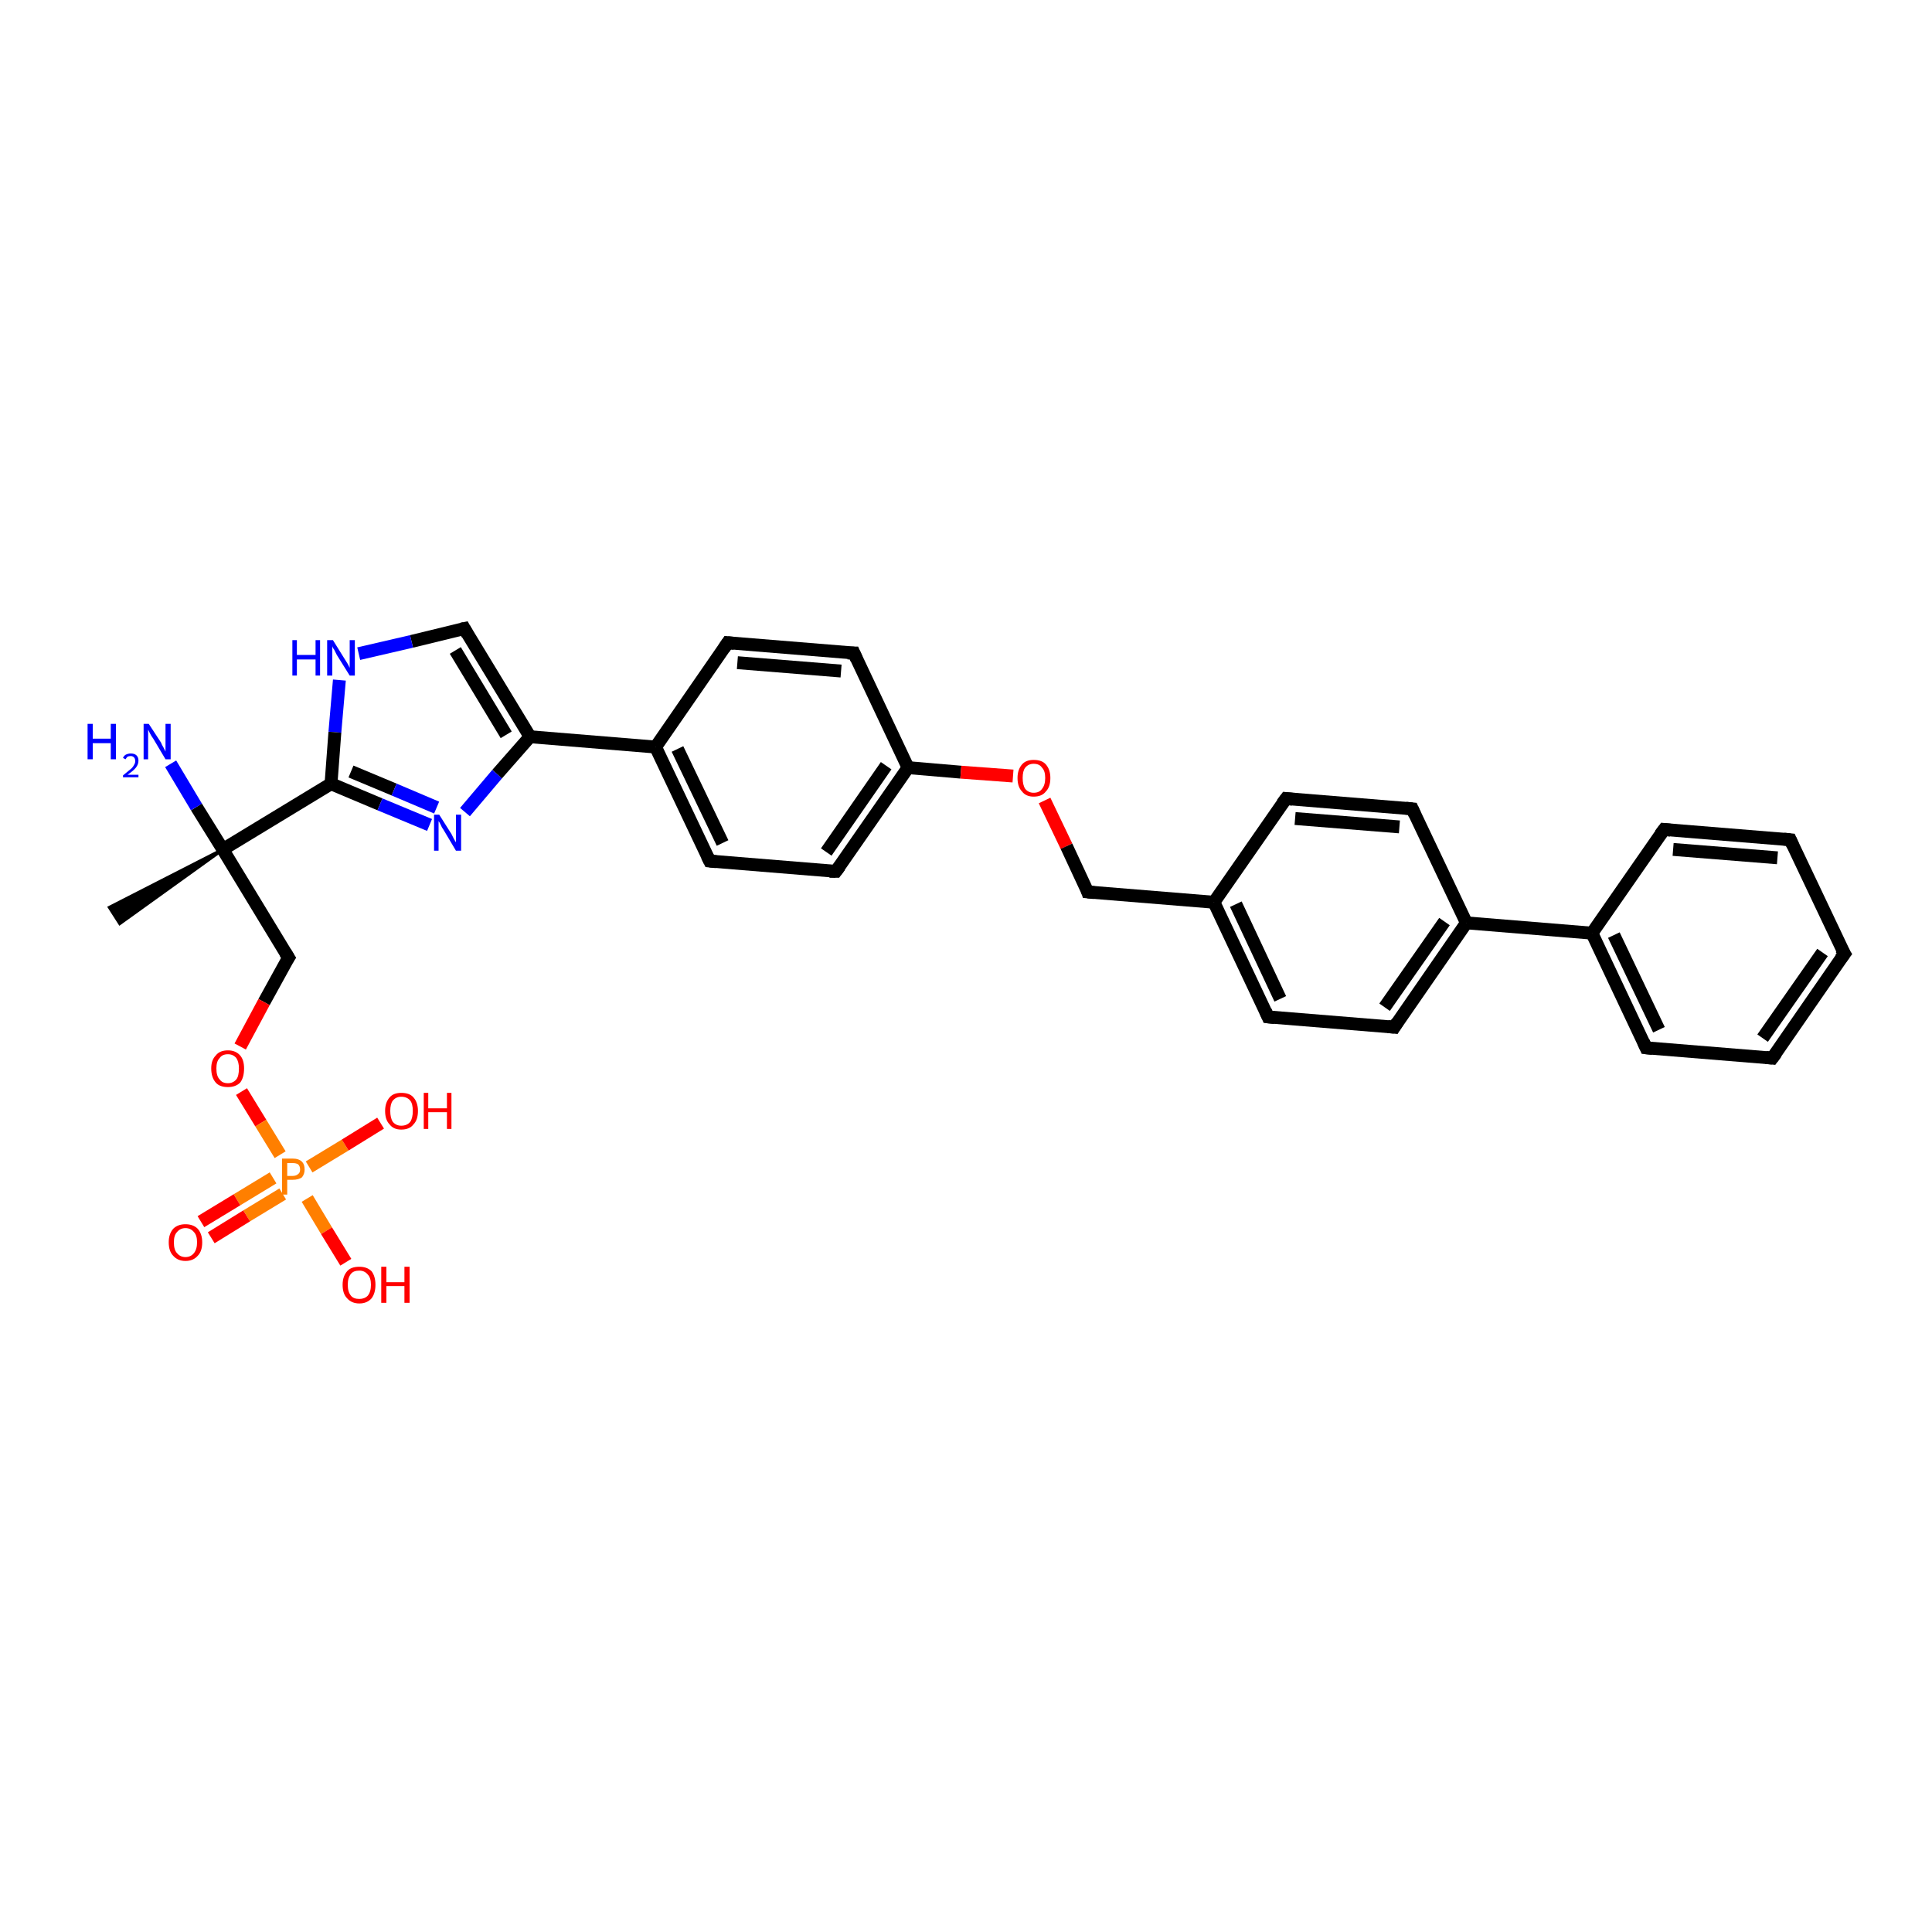 <?xml version='1.0' encoding='iso-8859-1'?>
<svg version='1.1' baseProfile='full'
              xmlns='http://www.w3.org/2000/svg'
                      xmlns:rdkit='http://www.rdkit.org/xml'
                      xmlns:xlink='http://www.w3.org/1999/xlink'
                  xml:space='preserve'
width='300px' height='300px' viewBox='0 0 300 300'>
<!-- END OF HEADER -->
<rect style='opacity:1.0;fill:#FFFFFF;stroke:none' width='300.0' height='300.0' x='0.0' y='0.0'> </rect>
<path class='bond-0 atom-1 atom-0' d='M 34.6,131.9 L 18.6,143.4 L 17.0,140.9 Z' style='fill:#000000;fill-rule:evenodd;fill-opacity:1;stroke:#000000;stroke-width:0.5px;stroke-linecap:butt;stroke-linejoin:miter;stroke-opacity:1;' />
<path class='bond-1 atom-1 atom-2' d='M 34.6,131.9 L 30.5,125.3' style='fill:none;fill-rule:evenodd;stroke:#000000;stroke-width:2.0px;stroke-linecap:butt;stroke-linejoin:miter;stroke-opacity:1' />
<path class='bond-1 atom-1 atom-2' d='M 30.5,125.3 L 26.5,118.6' style='fill:none;fill-rule:evenodd;stroke:#0000FF;stroke-width:2.0px;stroke-linecap:butt;stroke-linejoin:miter;stroke-opacity:1' />
<path class='bond-2 atom-1 atom-3' d='M 34.6,131.9 L 44.8,148.7' style='fill:none;fill-rule:evenodd;stroke:#000000;stroke-width:2.0px;stroke-linecap:butt;stroke-linejoin:miter;stroke-opacity:1' />
<path class='bond-3 atom-3 atom-4' d='M 44.8,148.7 L 41.0,155.6' style='fill:none;fill-rule:evenodd;stroke:#000000;stroke-width:2.0px;stroke-linecap:butt;stroke-linejoin:miter;stroke-opacity:1' />
<path class='bond-3 atom-3 atom-4' d='M 41.0,155.6 L 37.3,162.5' style='fill:none;fill-rule:evenodd;stroke:#FF0000;stroke-width:2.0px;stroke-linecap:butt;stroke-linejoin:miter;stroke-opacity:1' />
<path class='bond-4 atom-4 atom-5' d='M 37.5,169.5 L 40.5,174.4' style='fill:none;fill-rule:evenodd;stroke:#FF0000;stroke-width:2.0px;stroke-linecap:butt;stroke-linejoin:miter;stroke-opacity:1' />
<path class='bond-4 atom-4 atom-5' d='M 40.5,174.4 L 43.5,179.3' style='fill:none;fill-rule:evenodd;stroke:#FF7F00;stroke-width:2.0px;stroke-linecap:butt;stroke-linejoin:miter;stroke-opacity:1' />
<path class='bond-5 atom-5 atom-6' d='M 48.0,181.2 L 53.6,177.8' style='fill:none;fill-rule:evenodd;stroke:#FF7F00;stroke-width:2.0px;stroke-linecap:butt;stroke-linejoin:miter;stroke-opacity:1' />
<path class='bond-5 atom-5 atom-6' d='M 53.6,177.8 L 59.1,174.4' style='fill:none;fill-rule:evenodd;stroke:#FF0000;stroke-width:2.0px;stroke-linecap:butt;stroke-linejoin:miter;stroke-opacity:1' />
<path class='bond-6 atom-5 atom-7' d='M 47.7,186.1 L 50.7,191.1' style='fill:none;fill-rule:evenodd;stroke:#FF7F00;stroke-width:2.0px;stroke-linecap:butt;stroke-linejoin:miter;stroke-opacity:1' />
<path class='bond-6 atom-5 atom-7' d='M 50.7,191.1 L 53.7,196.0' style='fill:none;fill-rule:evenodd;stroke:#FF0000;stroke-width:2.0px;stroke-linecap:butt;stroke-linejoin:miter;stroke-opacity:1' />
<path class='bond-7 atom-5 atom-8' d='M 42.4,182.9 L 36.8,186.3' style='fill:none;fill-rule:evenodd;stroke:#FF7F00;stroke-width:2.0px;stroke-linecap:butt;stroke-linejoin:miter;stroke-opacity:1' />
<path class='bond-7 atom-5 atom-8' d='M 36.8,186.3 L 31.2,189.7' style='fill:none;fill-rule:evenodd;stroke:#FF0000;stroke-width:2.0px;stroke-linecap:butt;stroke-linejoin:miter;stroke-opacity:1' />
<path class='bond-7 atom-5 atom-8' d='M 43.9,185.4 L 38.3,188.8' style='fill:none;fill-rule:evenodd;stroke:#FF7F00;stroke-width:2.0px;stroke-linecap:butt;stroke-linejoin:miter;stroke-opacity:1' />
<path class='bond-7 atom-5 atom-8' d='M 38.3,188.8 L 32.8,192.2' style='fill:none;fill-rule:evenodd;stroke:#FF0000;stroke-width:2.0px;stroke-linecap:butt;stroke-linejoin:miter;stroke-opacity:1' />
<path class='bond-8 atom-1 atom-9' d='M 34.6,131.9 L 51.4,121.7' style='fill:none;fill-rule:evenodd;stroke:#000000;stroke-width:2.0px;stroke-linecap:butt;stroke-linejoin:miter;stroke-opacity:1' />
<path class='bond-9 atom-9 atom-10' d='M 51.4,121.7 L 59.0,124.9' style='fill:none;fill-rule:evenodd;stroke:#000000;stroke-width:2.0px;stroke-linecap:butt;stroke-linejoin:miter;stroke-opacity:1' />
<path class='bond-9 atom-9 atom-10' d='M 59.0,124.9 L 66.7,128.1' style='fill:none;fill-rule:evenodd;stroke:#0000FF;stroke-width:2.0px;stroke-linecap:butt;stroke-linejoin:miter;stroke-opacity:1' />
<path class='bond-9 atom-9 atom-10' d='M 54.5,119.8 L 61.2,122.6' style='fill:none;fill-rule:evenodd;stroke:#000000;stroke-width:2.0px;stroke-linecap:butt;stroke-linejoin:miter;stroke-opacity:1' />
<path class='bond-9 atom-9 atom-10' d='M 61.2,122.6 L 67.8,125.4' style='fill:none;fill-rule:evenodd;stroke:#0000FF;stroke-width:2.0px;stroke-linecap:butt;stroke-linejoin:miter;stroke-opacity:1' />
<path class='bond-10 atom-10 atom-11' d='M 72.2,126.1 L 77.2,120.2' style='fill:none;fill-rule:evenodd;stroke:#0000FF;stroke-width:2.0px;stroke-linecap:butt;stroke-linejoin:miter;stroke-opacity:1' />
<path class='bond-10 atom-10 atom-11' d='M 77.2,120.2 L 82.3,114.4' style='fill:none;fill-rule:evenodd;stroke:#000000;stroke-width:2.0px;stroke-linecap:butt;stroke-linejoin:miter;stroke-opacity:1' />
<path class='bond-11 atom-11 atom-12' d='M 82.3,114.4 L 72.1,97.6' style='fill:none;fill-rule:evenodd;stroke:#000000;stroke-width:2.0px;stroke-linecap:butt;stroke-linejoin:miter;stroke-opacity:1' />
<path class='bond-11 atom-11 atom-12' d='M 78.6,114.1 L 70.7,101.0' style='fill:none;fill-rule:evenodd;stroke:#000000;stroke-width:2.0px;stroke-linecap:butt;stroke-linejoin:miter;stroke-opacity:1' />
<path class='bond-12 atom-12 atom-13' d='M 72.1,97.6 L 63.9,99.6' style='fill:none;fill-rule:evenodd;stroke:#000000;stroke-width:2.0px;stroke-linecap:butt;stroke-linejoin:miter;stroke-opacity:1' />
<path class='bond-12 atom-12 atom-13' d='M 63.9,99.6 L 55.7,101.5' style='fill:none;fill-rule:evenodd;stroke:#0000FF;stroke-width:2.0px;stroke-linecap:butt;stroke-linejoin:miter;stroke-opacity:1' />
<path class='bond-13 atom-11 atom-14' d='M 82.3,114.4 L 101.8,116.0' style='fill:none;fill-rule:evenodd;stroke:#000000;stroke-width:2.0px;stroke-linecap:butt;stroke-linejoin:miter;stroke-opacity:1' />
<path class='bond-14 atom-14 atom-15' d='M 101.8,116.0 L 110.2,133.7' style='fill:none;fill-rule:evenodd;stroke:#000000;stroke-width:2.0px;stroke-linecap:butt;stroke-linejoin:miter;stroke-opacity:1' />
<path class='bond-14 atom-14 atom-15' d='M 105.2,116.3 L 112.2,130.9' style='fill:none;fill-rule:evenodd;stroke:#000000;stroke-width:2.0px;stroke-linecap:butt;stroke-linejoin:miter;stroke-opacity:1' />
<path class='bond-15 atom-15 atom-16' d='M 110.2,133.7 L 129.8,135.3' style='fill:none;fill-rule:evenodd;stroke:#000000;stroke-width:2.0px;stroke-linecap:butt;stroke-linejoin:miter;stroke-opacity:1' />
<path class='bond-16 atom-16 atom-17' d='M 129.8,135.3 L 141.0,119.2' style='fill:none;fill-rule:evenodd;stroke:#000000;stroke-width:2.0px;stroke-linecap:butt;stroke-linejoin:miter;stroke-opacity:1' />
<path class='bond-16 atom-16 atom-17' d='M 128.3,132.3 L 137.6,118.9' style='fill:none;fill-rule:evenodd;stroke:#000000;stroke-width:2.0px;stroke-linecap:butt;stroke-linejoin:miter;stroke-opacity:1' />
<path class='bond-17 atom-17 atom-18' d='M 141.0,119.2 L 149.2,119.9' style='fill:none;fill-rule:evenodd;stroke:#000000;stroke-width:2.0px;stroke-linecap:butt;stroke-linejoin:miter;stroke-opacity:1' />
<path class='bond-17 atom-17 atom-18' d='M 149.2,119.9 L 157.3,120.5' style='fill:none;fill-rule:evenodd;stroke:#FF0000;stroke-width:2.0px;stroke-linecap:butt;stroke-linejoin:miter;stroke-opacity:1' />
<path class='bond-18 atom-18 atom-19' d='M 162.2,124.3 L 165.6,131.4' style='fill:none;fill-rule:evenodd;stroke:#FF0000;stroke-width:2.0px;stroke-linecap:butt;stroke-linejoin:miter;stroke-opacity:1' />
<path class='bond-18 atom-18 atom-19' d='M 165.6,131.4 L 168.9,138.5' style='fill:none;fill-rule:evenodd;stroke:#000000;stroke-width:2.0px;stroke-linecap:butt;stroke-linejoin:miter;stroke-opacity:1' />
<path class='bond-19 atom-19 atom-20' d='M 168.9,138.5 L 188.5,140.1' style='fill:none;fill-rule:evenodd;stroke:#000000;stroke-width:2.0px;stroke-linecap:butt;stroke-linejoin:miter;stroke-opacity:1' />
<path class='bond-20 atom-20 atom-21' d='M 188.5,140.1 L 196.9,157.9' style='fill:none;fill-rule:evenodd;stroke:#000000;stroke-width:2.0px;stroke-linecap:butt;stroke-linejoin:miter;stroke-opacity:1' />
<path class='bond-20 atom-20 atom-21' d='M 191.9,140.4 L 198.8,155.1' style='fill:none;fill-rule:evenodd;stroke:#000000;stroke-width:2.0px;stroke-linecap:butt;stroke-linejoin:miter;stroke-opacity:1' />
<path class='bond-21 atom-21 atom-22' d='M 196.9,157.9 L 216.5,159.5' style='fill:none;fill-rule:evenodd;stroke:#000000;stroke-width:2.0px;stroke-linecap:butt;stroke-linejoin:miter;stroke-opacity:1' />
<path class='bond-22 atom-22 atom-23' d='M 216.5,159.5 L 227.7,143.3' style='fill:none;fill-rule:evenodd;stroke:#000000;stroke-width:2.0px;stroke-linecap:butt;stroke-linejoin:miter;stroke-opacity:1' />
<path class='bond-22 atom-22 atom-23' d='M 215.0,156.4 L 224.3,143.1' style='fill:none;fill-rule:evenodd;stroke:#000000;stroke-width:2.0px;stroke-linecap:butt;stroke-linejoin:miter;stroke-opacity:1' />
<path class='bond-23 atom-23 atom-24' d='M 227.7,143.3 L 219.3,125.6' style='fill:none;fill-rule:evenodd;stroke:#000000;stroke-width:2.0px;stroke-linecap:butt;stroke-linejoin:miter;stroke-opacity:1' />
<path class='bond-24 atom-24 atom-25' d='M 219.3,125.6 L 199.7,124.0' style='fill:none;fill-rule:evenodd;stroke:#000000;stroke-width:2.0px;stroke-linecap:butt;stroke-linejoin:miter;stroke-opacity:1' />
<path class='bond-24 atom-24 atom-25' d='M 217.3,128.4 L 201.1,127.1' style='fill:none;fill-rule:evenodd;stroke:#000000;stroke-width:2.0px;stroke-linecap:butt;stroke-linejoin:miter;stroke-opacity:1' />
<path class='bond-25 atom-23 atom-26' d='M 227.7,143.3 L 247.2,144.9' style='fill:none;fill-rule:evenodd;stroke:#000000;stroke-width:2.0px;stroke-linecap:butt;stroke-linejoin:miter;stroke-opacity:1' />
<path class='bond-26 atom-26 atom-27' d='M 247.2,144.9 L 255.6,162.7' style='fill:none;fill-rule:evenodd;stroke:#000000;stroke-width:2.0px;stroke-linecap:butt;stroke-linejoin:miter;stroke-opacity:1' />
<path class='bond-26 atom-26 atom-27' d='M 250.6,145.2 L 257.6,159.9' style='fill:none;fill-rule:evenodd;stroke:#000000;stroke-width:2.0px;stroke-linecap:butt;stroke-linejoin:miter;stroke-opacity:1' />
<path class='bond-27 atom-27 atom-28' d='M 255.6,162.7 L 275.2,164.3' style='fill:none;fill-rule:evenodd;stroke:#000000;stroke-width:2.0px;stroke-linecap:butt;stroke-linejoin:miter;stroke-opacity:1' />
<path class='bond-28 atom-28 atom-29' d='M 275.2,164.3 L 286.4,148.1' style='fill:none;fill-rule:evenodd;stroke:#000000;stroke-width:2.0px;stroke-linecap:butt;stroke-linejoin:miter;stroke-opacity:1' />
<path class='bond-28 atom-28 atom-29' d='M 273.7,161.2 L 283.0,147.9' style='fill:none;fill-rule:evenodd;stroke:#000000;stroke-width:2.0px;stroke-linecap:butt;stroke-linejoin:miter;stroke-opacity:1' />
<path class='bond-29 atom-29 atom-30' d='M 286.4,148.1 L 278.0,130.4' style='fill:none;fill-rule:evenodd;stroke:#000000;stroke-width:2.0px;stroke-linecap:butt;stroke-linejoin:miter;stroke-opacity:1' />
<path class='bond-30 atom-30 atom-31' d='M 278.0,130.4 L 258.4,128.8' style='fill:none;fill-rule:evenodd;stroke:#000000;stroke-width:2.0px;stroke-linecap:butt;stroke-linejoin:miter;stroke-opacity:1' />
<path class='bond-30 atom-30 atom-31' d='M 276.0,133.2 L 259.8,131.9' style='fill:none;fill-rule:evenodd;stroke:#000000;stroke-width:2.0px;stroke-linecap:butt;stroke-linejoin:miter;stroke-opacity:1' />
<path class='bond-31 atom-17 atom-32' d='M 141.0,119.2 L 132.6,101.4' style='fill:none;fill-rule:evenodd;stroke:#000000;stroke-width:2.0px;stroke-linecap:butt;stroke-linejoin:miter;stroke-opacity:1' />
<path class='bond-32 atom-32 atom-33' d='M 132.6,101.4 L 113.0,99.8' style='fill:none;fill-rule:evenodd;stroke:#000000;stroke-width:2.0px;stroke-linecap:butt;stroke-linejoin:miter;stroke-opacity:1' />
<path class='bond-32 atom-32 atom-33' d='M 130.6,104.2 L 114.5,102.9' style='fill:none;fill-rule:evenodd;stroke:#000000;stroke-width:2.0px;stroke-linecap:butt;stroke-linejoin:miter;stroke-opacity:1' />
<path class='bond-33 atom-13 atom-9' d='M 52.7,105.6 L 52.0,113.7' style='fill:none;fill-rule:evenodd;stroke:#0000FF;stroke-width:2.0px;stroke-linecap:butt;stroke-linejoin:miter;stroke-opacity:1' />
<path class='bond-33 atom-13 atom-9' d='M 52.0,113.7 L 51.4,121.7' style='fill:none;fill-rule:evenodd;stroke:#000000;stroke-width:2.0px;stroke-linecap:butt;stroke-linejoin:miter;stroke-opacity:1' />
<path class='bond-34 atom-33 atom-14' d='M 113.0,99.8 L 101.8,116.0' style='fill:none;fill-rule:evenodd;stroke:#000000;stroke-width:2.0px;stroke-linecap:butt;stroke-linejoin:miter;stroke-opacity:1' />
<path class='bond-35 atom-25 atom-20' d='M 199.7,124.0 L 188.5,140.1' style='fill:none;fill-rule:evenodd;stroke:#000000;stroke-width:2.0px;stroke-linecap:butt;stroke-linejoin:miter;stroke-opacity:1' />
<path class='bond-36 atom-31 atom-26' d='M 258.4,128.8 L 247.2,144.9' style='fill:none;fill-rule:evenodd;stroke:#000000;stroke-width:2.0px;stroke-linecap:butt;stroke-linejoin:miter;stroke-opacity:1' />
<path d='M 44.3,147.9 L 44.8,148.7 L 44.6,149.0' style='fill:none;stroke:#000000;stroke-width:2.0px;stroke-linecap:butt;stroke-linejoin:miter;stroke-opacity:1;' />
<path d='M 72.6,98.5 L 72.1,97.6 L 71.6,97.7' style='fill:none;stroke:#000000;stroke-width:2.0px;stroke-linecap:butt;stroke-linejoin:miter;stroke-opacity:1;' />
<path d='M 109.8,132.9 L 110.2,133.7 L 111.2,133.8' style='fill:none;stroke:#000000;stroke-width:2.0px;stroke-linecap:butt;stroke-linejoin:miter;stroke-opacity:1;' />
<path d='M 128.8,135.3 L 129.8,135.3 L 130.4,134.5' style='fill:none;stroke:#000000;stroke-width:2.0px;stroke-linecap:butt;stroke-linejoin:miter;stroke-opacity:1;' />
<path d='M 168.8,138.2 L 168.9,138.5 L 169.9,138.6' style='fill:none;stroke:#000000;stroke-width:2.0px;stroke-linecap:butt;stroke-linejoin:miter;stroke-opacity:1;' />
<path d='M 196.5,157.0 L 196.9,157.9 L 197.9,158.0' style='fill:none;stroke:#000000;stroke-width:2.0px;stroke-linecap:butt;stroke-linejoin:miter;stroke-opacity:1;' />
<path d='M 215.5,159.4 L 216.5,159.5 L 217.0,158.7' style='fill:none;stroke:#000000;stroke-width:2.0px;stroke-linecap:butt;stroke-linejoin:miter;stroke-opacity:1;' />
<path d='M 219.7,126.5 L 219.3,125.6 L 218.3,125.5' style='fill:none;stroke:#000000;stroke-width:2.0px;stroke-linecap:butt;stroke-linejoin:miter;stroke-opacity:1;' />
<path d='M 200.7,124.1 L 199.7,124.0 L 199.1,124.8' style='fill:none;stroke:#000000;stroke-width:2.0px;stroke-linecap:butt;stroke-linejoin:miter;stroke-opacity:1;' />
<path d='M 255.2,161.8 L 255.6,162.7 L 256.6,162.8' style='fill:none;stroke:#000000;stroke-width:2.0px;stroke-linecap:butt;stroke-linejoin:miter;stroke-opacity:1;' />
<path d='M 274.2,164.2 L 275.2,164.3 L 275.8,163.5' style='fill:none;stroke:#000000;stroke-width:2.0px;stroke-linecap:butt;stroke-linejoin:miter;stroke-opacity:1;' />
<path d='M 285.8,148.9 L 286.4,148.1 L 285.9,147.3' style='fill:none;stroke:#000000;stroke-width:2.0px;stroke-linecap:butt;stroke-linejoin:miter;stroke-opacity:1;' />
<path d='M 278.4,131.3 L 278.0,130.4 L 277.0,130.3' style='fill:none;stroke:#000000;stroke-width:2.0px;stroke-linecap:butt;stroke-linejoin:miter;stroke-opacity:1;' />
<path d='M 259.4,128.9 L 258.4,128.8 L 257.8,129.6' style='fill:none;stroke:#000000;stroke-width:2.0px;stroke-linecap:butt;stroke-linejoin:miter;stroke-opacity:1;' />
<path d='M 133.0,102.3 L 132.6,101.4 L 131.6,101.4' style='fill:none;stroke:#000000;stroke-width:2.0px;stroke-linecap:butt;stroke-linejoin:miter;stroke-opacity:1;' />
<path d='M 114.0,99.9 L 113.0,99.8 L 112.4,100.7' style='fill:none;stroke:#000000;stroke-width:2.0px;stroke-linecap:butt;stroke-linejoin:miter;stroke-opacity:1;' />
<path class='atom-2' d='M 13.6 112.4
L 14.4 112.4
L 14.4 114.7
L 17.2 114.7
L 17.2 112.4
L 18.0 112.4
L 18.0 117.9
L 17.2 117.9
L 17.2 115.4
L 14.4 115.4
L 14.4 117.9
L 13.6 117.9
L 13.6 112.4
' fill='#0000FF'/>
<path class='atom-2' d='M 19.1 117.7
Q 19.2 117.4, 19.5 117.2
Q 19.9 117.0, 20.3 117.0
Q 20.9 117.0, 21.2 117.3
Q 21.5 117.6, 21.5 118.1
Q 21.5 118.7, 21.1 119.2
Q 20.7 119.7, 19.8 120.3
L 21.5 120.3
L 21.5 120.7
L 19.1 120.7
L 19.1 120.4
Q 19.7 119.9, 20.2 119.5
Q 20.6 119.2, 20.8 118.8
Q 21.0 118.5, 21.0 118.2
Q 21.0 117.8, 20.8 117.6
Q 20.6 117.4, 20.3 117.4
Q 20.0 117.4, 19.8 117.5
Q 19.6 117.7, 19.5 117.9
L 19.1 117.7
' fill='#0000FF'/>
<path class='atom-2' d='M 23.1 112.4
L 25.0 115.3
Q 25.1 115.6, 25.4 116.1
Q 25.7 116.7, 25.7 116.7
L 25.7 112.4
L 26.5 112.4
L 26.5 117.9
L 25.7 117.9
L 23.8 114.7
Q 23.5 114.3, 23.3 113.9
Q 23.1 113.5, 23.0 113.3
L 23.0 117.9
L 22.3 117.9
L 22.3 112.4
L 23.1 112.4
' fill='#0000FF'/>
<path class='atom-4' d='M 32.8 165.9
Q 32.8 164.6, 33.5 163.9
Q 34.1 163.1, 35.4 163.1
Q 36.6 163.1, 37.3 163.9
Q 37.9 164.6, 37.9 165.9
Q 37.9 167.3, 37.3 168.1
Q 36.6 168.8, 35.4 168.8
Q 34.1 168.8, 33.5 168.1
Q 32.8 167.3, 32.8 165.9
M 35.4 168.2
Q 36.2 168.2, 36.7 167.6
Q 37.1 167.1, 37.1 165.9
Q 37.1 164.9, 36.7 164.3
Q 36.2 163.7, 35.4 163.7
Q 34.5 163.7, 34.1 164.3
Q 33.6 164.8, 33.6 165.9
Q 33.6 167.1, 34.1 167.6
Q 34.5 168.2, 35.4 168.2
' fill='#FF0000'/>
<path class='atom-5' d='M 45.4 179.9
Q 46.4 179.9, 46.9 180.4
Q 47.3 180.8, 47.3 181.6
Q 47.3 182.3, 46.9 182.8
Q 46.4 183.2, 45.4 183.2
L 44.6 183.2
L 44.6 185.5
L 43.8 185.5
L 43.8 179.9
L 45.4 179.9
M 45.4 182.6
Q 46.0 182.6, 46.3 182.3
Q 46.6 182.1, 46.6 181.6
Q 46.6 181.1, 46.3 180.8
Q 46.0 180.6, 45.4 180.6
L 44.6 180.6
L 44.6 182.6
L 45.4 182.6
' fill='#FF7F00'/>
<path class='atom-6' d='M 59.8 172.5
Q 59.8 171.2, 60.5 170.4
Q 61.1 169.7, 62.3 169.7
Q 63.6 169.7, 64.2 170.4
Q 64.9 171.2, 64.9 172.5
Q 64.9 173.9, 64.2 174.6
Q 63.6 175.4, 62.3 175.4
Q 61.1 175.4, 60.5 174.6
Q 59.8 173.9, 59.8 172.5
M 62.3 174.8
Q 63.2 174.8, 63.7 174.2
Q 64.1 173.6, 64.1 172.5
Q 64.1 171.4, 63.7 170.9
Q 63.2 170.3, 62.3 170.3
Q 61.5 170.3, 61.0 170.9
Q 60.6 171.4, 60.6 172.5
Q 60.6 173.6, 61.0 174.2
Q 61.5 174.8, 62.3 174.8
' fill='#FF0000'/>
<path class='atom-6' d='M 65.8 169.7
L 66.5 169.7
L 66.5 172.1
L 69.4 172.1
L 69.4 169.7
L 70.1 169.7
L 70.1 175.3
L 69.4 175.3
L 69.4 172.7
L 66.5 172.7
L 66.5 175.3
L 65.8 175.3
L 65.8 169.7
' fill='#FF0000'/>
<path class='atom-7' d='M 53.2 199.5
Q 53.2 198.2, 53.9 197.4
Q 54.5 196.7, 55.8 196.7
Q 57.0 196.7, 57.7 197.4
Q 58.3 198.2, 58.3 199.5
Q 58.3 200.8, 57.7 201.6
Q 57.0 202.4, 55.8 202.4
Q 54.6 202.4, 53.9 201.6
Q 53.2 200.9, 53.2 199.5
M 55.8 201.7
Q 56.6 201.7, 57.1 201.2
Q 57.6 200.6, 57.6 199.5
Q 57.6 198.4, 57.1 197.9
Q 56.6 197.3, 55.8 197.3
Q 54.9 197.3, 54.5 197.8
Q 54.0 198.4, 54.0 199.5
Q 54.0 200.6, 54.5 201.2
Q 54.9 201.7, 55.8 201.7
' fill='#FF0000'/>
<path class='atom-7' d='M 59.2 196.7
L 60.0 196.7
L 60.0 199.1
L 62.8 199.1
L 62.8 196.7
L 63.6 196.7
L 63.6 202.3
L 62.8 202.3
L 62.8 199.7
L 60.0 199.7
L 60.0 202.3
L 59.2 202.3
L 59.2 196.7
' fill='#FF0000'/>
<path class='atom-8' d='M 26.2 192.9
Q 26.2 191.6, 26.9 190.8
Q 27.6 190.1, 28.8 190.1
Q 30.0 190.1, 30.7 190.8
Q 31.4 191.6, 31.4 192.9
Q 31.4 194.3, 30.7 195.0
Q 30.0 195.8, 28.8 195.8
Q 27.6 195.8, 26.9 195.0
Q 26.2 194.3, 26.2 192.9
M 28.8 195.2
Q 29.6 195.2, 30.1 194.6
Q 30.6 194.0, 30.6 192.9
Q 30.6 191.8, 30.1 191.3
Q 29.6 190.7, 28.8 190.7
Q 28.0 190.7, 27.5 191.3
Q 27.0 191.8, 27.0 192.9
Q 27.0 194.1, 27.5 194.6
Q 28.0 195.2, 28.8 195.2
' fill='#FF0000'/>
<path class='atom-10' d='M 68.2 126.5
L 70.1 129.5
Q 70.2 129.7, 70.5 130.3
Q 70.8 130.8, 70.8 130.8
L 70.8 126.5
L 71.6 126.5
L 71.6 132.1
L 70.8 132.1
L 68.9 128.9
Q 68.6 128.5, 68.4 128.0
Q 68.2 127.6, 68.1 127.5
L 68.1 132.1
L 67.4 132.1
L 67.4 126.5
L 68.2 126.5
' fill='#0000FF'/>
<path class='atom-13' d='M 45.4 99.4
L 46.1 99.4
L 46.1 101.7
L 49.0 101.7
L 49.0 99.4
L 49.7 99.4
L 49.7 104.9
L 49.0 104.9
L 49.0 102.4
L 46.1 102.4
L 46.1 104.9
L 45.4 104.9
L 45.4 99.4
' fill='#0000FF'/>
<path class='atom-13' d='M 51.7 99.4
L 53.5 102.3
Q 53.7 102.6, 54.0 103.1
Q 54.3 103.7, 54.3 103.7
L 54.3 99.4
L 55.1 99.4
L 55.1 104.9
L 54.3 104.9
L 52.3 101.7
Q 52.1 101.3, 51.9 100.9
Q 51.6 100.5, 51.6 100.3
L 51.6 104.9
L 50.8 104.9
L 50.8 99.4
L 51.7 99.4
' fill='#0000FF'/>
<path class='atom-18' d='M 158.0 120.8
Q 158.0 119.5, 158.7 118.7
Q 159.3 118.0, 160.5 118.0
Q 161.8 118.0, 162.4 118.7
Q 163.1 119.5, 163.1 120.8
Q 163.1 122.2, 162.4 122.9
Q 161.8 123.7, 160.5 123.7
Q 159.3 123.7, 158.7 122.9
Q 158.0 122.2, 158.0 120.8
M 160.5 123.1
Q 161.4 123.1, 161.8 122.5
Q 162.3 121.9, 162.3 120.8
Q 162.3 119.7, 161.8 119.2
Q 161.4 118.6, 160.5 118.6
Q 159.7 118.6, 159.2 119.2
Q 158.8 119.7, 158.8 120.8
Q 158.8 121.9, 159.2 122.5
Q 159.7 123.1, 160.5 123.1
' fill='#FF0000'/>
</svg>
